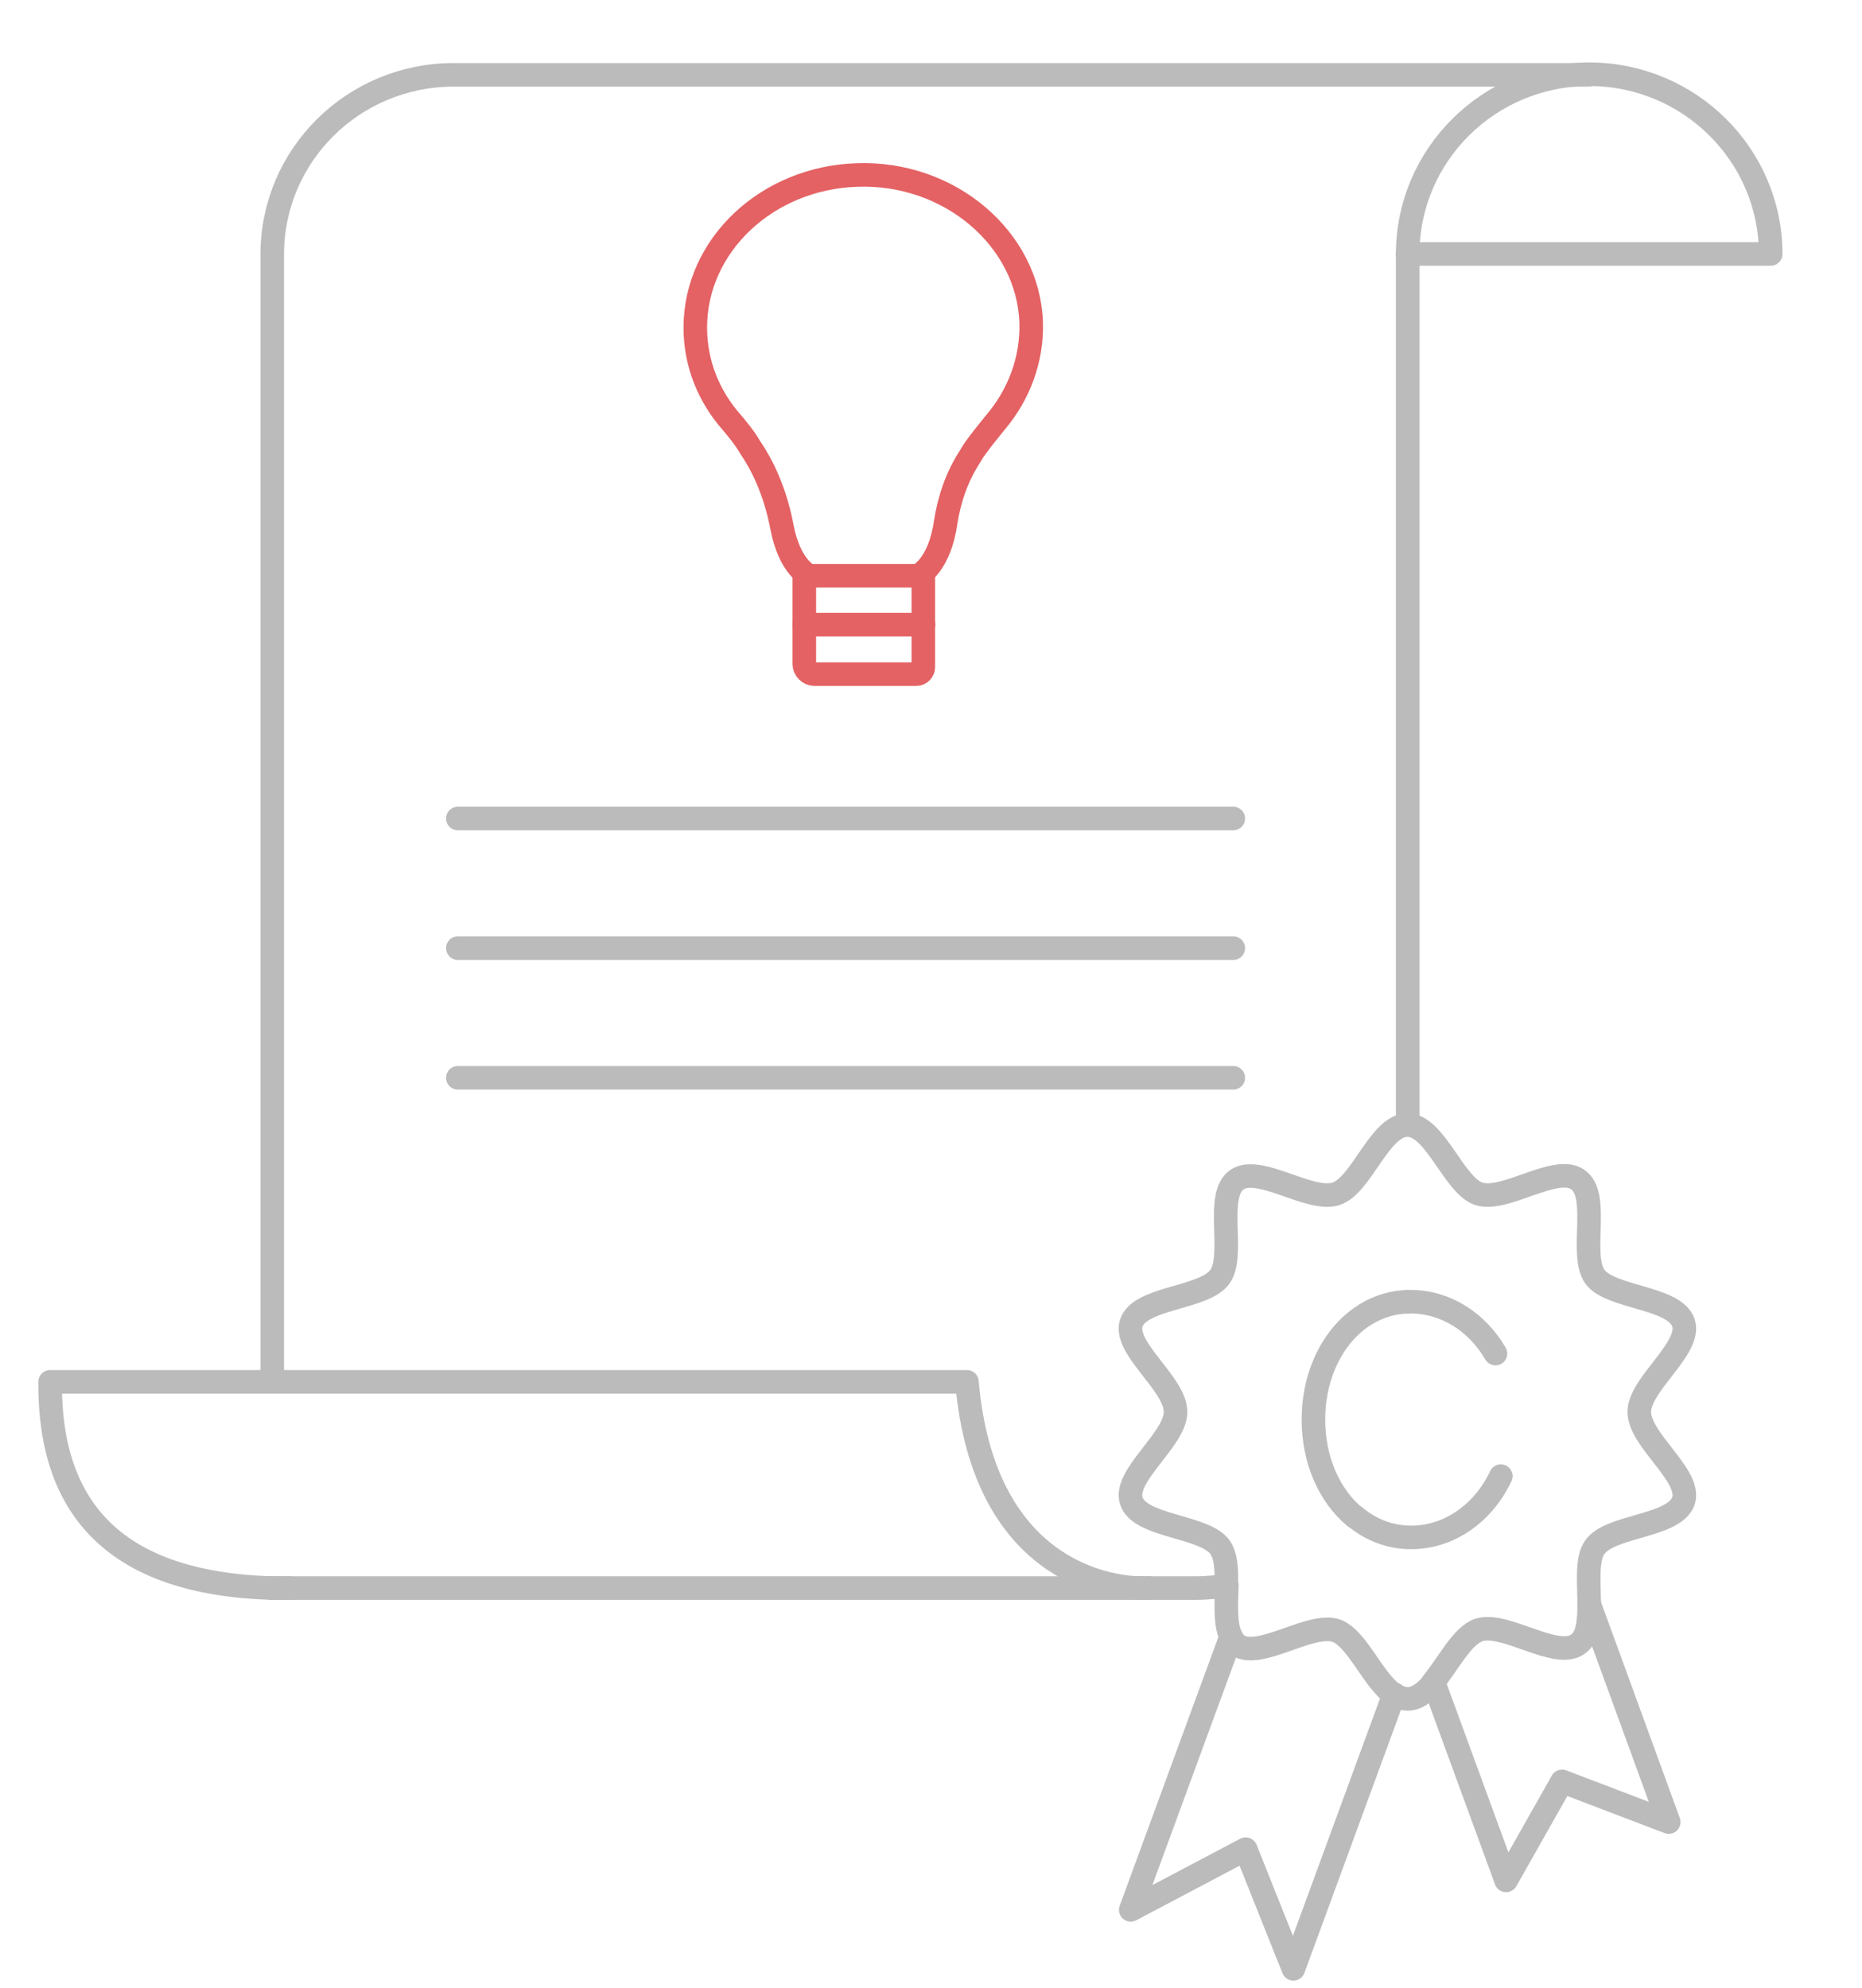 <?xml version="1.0" encoding="utf-8"?>
<!-- Generator: Adobe Illustrator 24.1.0, SVG Export Plug-In . SVG Version: 6.00 Build 0)  -->
<svg version="1.1" id="Layer_1" xmlns="http://www.w3.org/2000/svg" xmlns:xlink="http://www.w3.org/1999/xlink" x="0px" y="0px"
	 viewBox="0 0 316 337.3" style="enable-background:new 0 0 316 337.3;" xml:space="preserve">
<style type="text/css">
	.st0{fill:none;stroke:#BBBBBB;stroke-width:4;stroke-linecap:round;stroke-linejoin:round;stroke-miterlimit:10;}
	.st1{fill:none;stroke:#E46264;stroke-width:4;stroke-linecap:round;stroke-linejoin:round;stroke-miterlimit:10;}
</style>
<g>
	<path class="st0" d="M269.7,12.6c17,0,30.8,13.7,30.8,30.5h-61.6"/>
	<path class="st0" d="M208.2,269.1c-1.7,0.2-3.5,0.4-5.3,0.4h-8"/>
	<line class="st0" x1="238.9" y1="190.9" x2="238.9" y2="43.2"/>
	<path class="st0" d="M46.2,234.5V43.2c0-16.9,13.8-30.5,30.8-30.5h192.6"/>
	<polyline class="st0" points="46.2,269.5 46.2,269.5 49,269.5 	"/>
	<path class="st0" d="M269.7,12.6c-17,0-30.8,13.7-30.8,30.5"/>
	<path class="st0" d="M46.2,269.5c0.9,0,1.8,0,2.7,0"/>
	<path class="st0" d="M194.9,269.5c0,0-0.5,0-1.3,0"/>
	<path class="st0" d="M46.2,234.5h117.9c2.8,32.1,24,34.9,29.4,35"/>
	<path class="st0" d="M46.2,234.5H8.5v0.4c0,21.4,11.3,33.8,37.7,34.6"/>
	<line class="st0" x1="194.9" y1="269.5" x2="193.6" y2="269.5"/>
	<line class="st0" x1="49" y1="269.5" x2="193.6" y2="269.5"/>
	<line class="st0" x1="77.7" y1="138.9" x2="209.3" y2="138.9"/>
	<line class="st0" x1="209.3" y1="160.9" x2="77.7" y2="160.9"/>
	<line class="st0" x1="209.3" y1="182.9" x2="77.7" y2="182.9"/>
	<path class="st1" d="M155.8,97.7c0,0,3.6-1.5,4.7-9.1c0.6-3.9,1.9-7.7,4.1-11.1c0.2-0.3,0.4-0.7,0.6-1c1.2-1.7,2.5-3.3,3.8-4.9
		c3.9-4.6,6.2-10.6,6-16.9c-0.5-14.2-13.9-25.6-29.6-25c-15.2,0.5-27.4,11.9-27.4,25.9c0,6.1,2.3,11.7,6.2,16.1c1,1.2,2,2.4,2.8,3.7
		c0.1,0.2,0.2,0.3,0.3,0.5c2.8,4.1,4.5,8.8,5.4,13.5c1.3,6.9,4.6,8.3,4.6,8.3"/>
	<polyline class="st1" points="136.5,106 136.5,97.7 137.4,97.7 	"/>
	<line class="st1" x1="155.8" y1="97.7" x2="137.4" y2="97.7"/>
	<path class="st1" d="M136.5,106v6.7c0,0.9,0.8,1.7,1.7,1.7h17.3c0.7,0,1.2-0.6,1.2-1.2V106"/>
	<polyline class="st1" points="155.8,97.7 156.7,97.7 156.7,106 	"/>
	<line class="st1" x1="136.5" y1="106" x2="156.7" y2="106"/>
	<polyline class="st0" points="269.7,272.2 283.2,309.2 265.1,302.3 255.6,319.1 243.3,285.5 	"/>
	<polyline class="st0" points="208.9,277.8 191.9,324.1 211.4,313.8 219.5,334.1 236.6,287.5 	"/>
	<path class="st0" d="M243.3,285.5c-1.3,1.6-2.8,2.8-4.4,2.8c-0.8,0-1.6-0.3-2.3-0.8"/>
	<path class="st0" d="M238.9,190.9c-4.8,0-7.8,10.3-12.2,11.7c-4.5,1.4-13-5-16.8-2.4c-3.8,2.7-0.2,12.8-2.9,16.5
		c-2.7,3.7-13.5,3.4-15,7.8c-1.4,4.3,7.5,10.3,7.5,15.1c0,4.7-8.9,10.8-7.5,15.1c1.4,4.4,12.3,4.2,15,7.8c1.1,1.5,1.2,4,1.1,6.6"/>
	<path class="st0" d="M208.2,269.1c-0.1,3.2-0.3,6.6,0.7,8.6"/>
	<path class="st0" d="M269.7,272.2c0-3.6-0.5-7.7,1-9.7c2.7-3.7,13.5-3.4,15-7.8c1.4-4.3-7.5-10.3-7.5-15.1c0-4.7,8.9-10.8,7.5-15.1
		c-1.4-4.4-12.3-4.2-15-7.8c-2.7-3.7,0.9-13.8-2.9-16.5c-3.7-2.7-12.3,3.8-16.8,2.4c-4.3-1.4-7.4-11.7-12.2-11.7"/>
	<path class="st0" d="M208.9,277.8c0.3,0.5,0.6,0.9,1,1.3c3.7,2.7,12.3-3.8,16.8-2.4c3.6,1.2,6.3,8.5,9.9,10.9"/>
	<path class="st0" d="M269.7,272.2c0,2.9-0.2,5.6-1.9,6.8c-3.7,2.7-12.3-3.8-16.8-2.4c-2.8,0.9-5.2,5.7-7.8,8.9"/>
	<path class="st0" d="M254.7,250.5c-2.9,6.2-8.7,10.4-15.2,10.4c-3.6,0-6.9-1.3-9.5-3.5"/>
	<path class="st0" d="M238.9,220.9c-9.3,0.3-16,9.2-16,20c0,6.9,2.7,12.9,7,16.5"/>
	<path class="st0" d="M238.9,220.9c0.2,0,0.4,0,0.5,0c6,0,11.3,3.5,14.4,8.8"/>
</g>
</svg>
